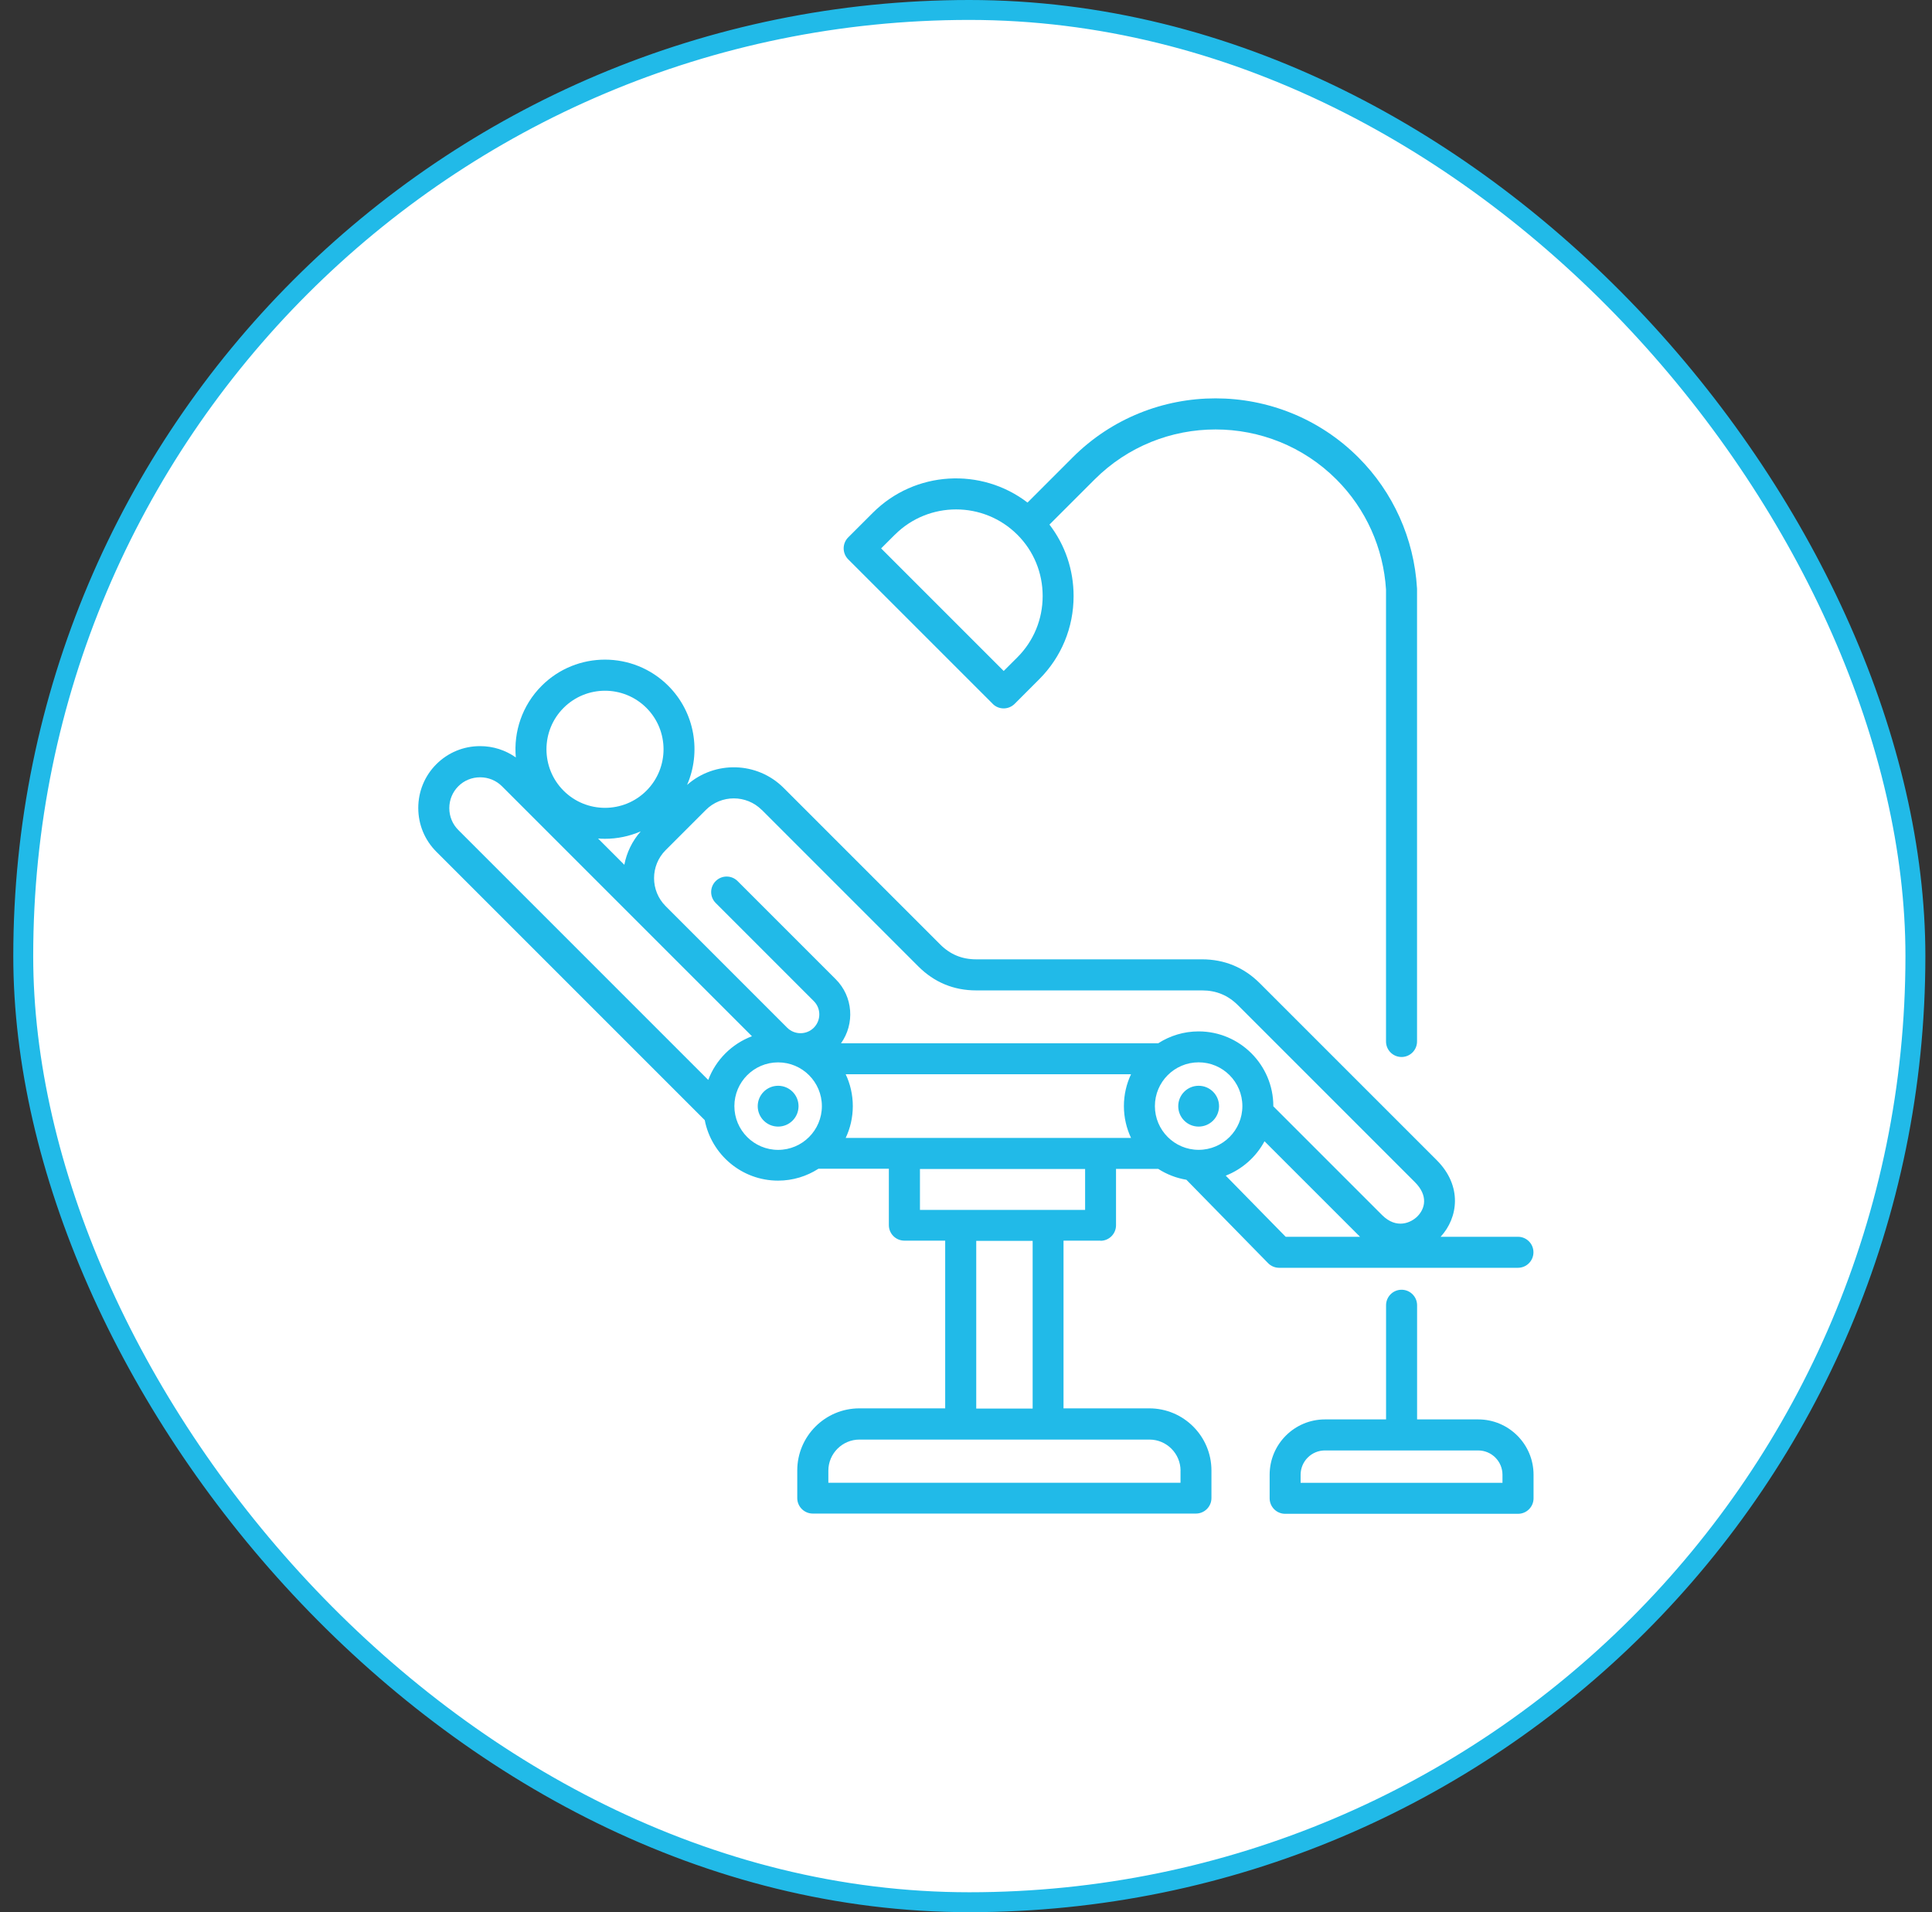 <svg xmlns="http://www.w3.org/2000/svg" width="97" height="96" viewBox="0 0 97 96" fill="none"><rect x="0" y="0" width="97" height="96" fill="#333333" stroke="none"/><rect x="1.167" y="0.5" width="95" height="95" rx="47.5" fill="white"></rect><rect x="1.167" y="0.5" width="95" height="95" rx="47.5" stroke="#21BAE8"></rect><path d="M55.254 62.293C55.684 62.293 56.032 61.944 56.032 61.514V58.684H58.152C58.573 58.955 59.052 59.144 59.565 59.229L63.667 63.416C63.812 63.565 64.013 63.649 64.222 63.649H76.211C76.642 63.649 76.99 63.301 76.99 62.87C76.99 62.44 76.642 62.092 76.211 62.092H72.329C73.213 61.137 73.428 59.54 72.137 58.248L63.255 49.367C62.455 48.567 61.478 48.163 60.348 48.163H49.008C48.297 48.163 47.705 47.917 47.202 47.414L39.345 39.557C38.017 38.228 35.886 38.179 34.496 39.407C35.21 37.763 34.896 35.775 33.554 34.432C31.799 32.678 28.948 32.678 27.194 34.432C26.212 35.415 25.781 36.743 25.898 38.027C25.379 37.66 24.757 37.459 24.104 37.459C23.271 37.459 22.492 37.782 21.907 38.367C21.323 38.951 21 39.733 21 40.563C21 41.396 21.323 42.175 21.907 42.759L35.383 56.235C35.717 57.963 37.24 59.273 39.065 59.273C39.811 59.273 40.505 59.053 41.09 58.677H44.627V61.507C44.627 61.937 44.975 62.286 45.406 62.286H47.455V70.706H43.146C41.427 70.706 40.028 72.105 40.028 73.824V75.209C40.028 75.639 40.377 75.988 40.807 75.988H60.044C60.474 75.988 60.823 75.639 60.823 75.209V73.824C60.823 72.105 59.424 70.706 57.705 70.706H53.396V62.286H55.251L55.254 62.293ZM42.459 57.13C42.688 56.646 42.817 56.104 42.817 55.531C42.817 54.96 42.688 54.417 42.459 53.931H56.786C56.557 54.417 56.428 54.957 56.428 55.531C56.428 56.101 56.557 56.644 56.786 57.13H42.459ZM57.984 55.531C57.984 54.319 58.968 53.334 60.18 53.334C61.392 53.334 62.376 54.319 62.376 55.531C62.376 56.742 61.392 57.727 60.18 57.727C58.968 57.727 57.984 56.742 57.984 55.531ZM64.552 62.094L61.541 59.023C62.377 58.695 63.066 58.08 63.487 57.297L68.285 62.094H64.552ZM38.249 40.661L46.106 48.518C46.906 49.318 47.883 49.723 49.013 49.723H60.353C61.064 49.723 61.656 49.968 62.159 50.471L71.04 59.352C71.719 60.031 71.548 60.683 71.162 61.069C70.846 61.385 70.121 61.727 69.394 61.006L63.93 55.542V55.533C63.93 53.465 62.248 51.781 60.178 51.781C59.432 51.781 58.737 52.001 58.152 52.377H42.225C42.92 51.402 42.836 50.036 41.959 49.161L37.033 44.235C36.729 43.931 36.237 43.931 35.933 44.235C35.629 44.539 35.629 45.03 35.933 45.334L40.859 50.261C41.227 50.628 41.227 51.227 40.859 51.596C40.492 51.963 39.893 51.963 39.526 51.599L33.419 45.491C32.645 44.717 32.645 43.456 33.419 42.682L35.438 40.663C36.212 39.889 37.472 39.889 38.247 40.663L38.249 40.661ZM30.029 42.097C30.144 42.107 30.261 42.111 30.375 42.111C30.988 42.111 31.599 41.985 32.169 41.739C31.737 42.228 31.461 42.811 31.346 43.416L30.027 42.097L30.029 42.097ZM28.296 35.539C28.869 34.966 29.622 34.678 30.375 34.678C31.129 34.678 31.882 34.966 32.455 35.539C33.601 36.685 33.601 38.551 32.455 39.697C31.309 40.844 29.442 40.844 28.296 39.697C27.15 38.551 27.15 36.685 28.296 35.539ZM22.558 40.572C22.558 40.156 22.72 39.765 23.01 39.475C23.3 39.183 23.69 39.024 24.107 39.024C24.523 39.024 24.914 39.185 25.204 39.475L37.753 52.024C36.742 52.406 35.938 53.208 35.559 54.218L23.01 41.669C22.72 41.379 22.558 40.989 22.558 40.572ZM39.067 57.729C37.856 57.729 36.871 56.744 36.871 55.533C36.871 54.321 37.855 53.336 39.067 53.336C40.279 53.336 41.264 54.321 41.264 55.533C41.264 56.744 40.279 57.729 39.067 57.729ZM46.188 58.688H54.48V60.742H46.188V58.688ZM59.27 73.836V74.442H41.589V73.836C41.589 72.975 42.291 72.273 43.152 72.273H57.71C58.571 72.273 59.272 72.975 59.272 73.836H59.27ZM51.846 70.718H49.014V62.298H51.846V70.718ZM40.092 55.535C40.092 56.102 39.634 56.56 39.068 56.56C38.502 56.56 38.043 56.102 38.043 55.535C38.043 54.969 38.502 54.511 39.068 54.511C39.634 54.511 40.092 54.969 40.092 55.535ZM60.18 56.56C59.614 56.56 59.156 56.102 59.156 55.535C59.156 54.969 59.614 54.511 60.18 54.511C60.746 54.511 61.205 54.969 61.205 55.535C61.205 56.102 60.746 56.56 60.18 56.56ZM49.841 35.338C49.993 35.49 50.192 35.565 50.391 35.565C50.59 35.565 50.789 35.488 50.941 35.338L52.178 34.1C53.289 32.989 53.902 31.506 53.902 29.925C53.902 28.608 53.476 27.359 52.69 26.337L54.955 24.073C58.304 20.723 63.754 20.723 67.101 24.073C68.575 25.547 69.459 27.511 69.588 29.602V52.287C69.588 52.717 69.936 53.066 70.367 53.066C70.797 53.066 71.145 52.717 71.145 52.287V29.572C71.145 29.556 71.145 29.542 71.143 29.525C70.996 27.044 69.95 24.714 68.201 22.966C64.245 19.011 57.808 19.011 53.853 22.966L51.589 25.231C49.275 23.458 45.94 23.626 43.823 25.743L42.585 26.98C42.44 27.125 42.358 27.324 42.358 27.53C42.358 27.736 42.44 27.935 42.585 28.08L49.839 35.333L49.841 35.338ZM44.927 26.847C46.623 25.151 49.383 25.151 51.081 26.847C51.9 27.666 52.349 28.758 52.349 29.923C52.349 31.09 51.897 32.182 51.081 32.999L50.393 33.686L44.239 27.532L44.927 26.845V26.847ZM74.217 71.261H71.148V65.53C71.148 65.1 70.799 64.751 70.369 64.751C69.939 64.751 69.59 65.1 69.59 65.53V71.261H66.521C64.989 71.261 63.745 72.508 63.745 74.037V75.221C63.745 75.651 64.093 76 64.524 76H76.216C76.647 76 76.995 75.651 76.995 75.221V74.037C76.995 72.505 75.749 71.261 74.219 71.261H74.217ZM75.438 74.445H65.3V74.04C65.3 73.366 65.847 72.819 66.521 72.819H74.214C74.888 72.819 75.435 73.366 75.435 74.04V74.445H75.438Z" fill="#21BAE8"></path></svg>